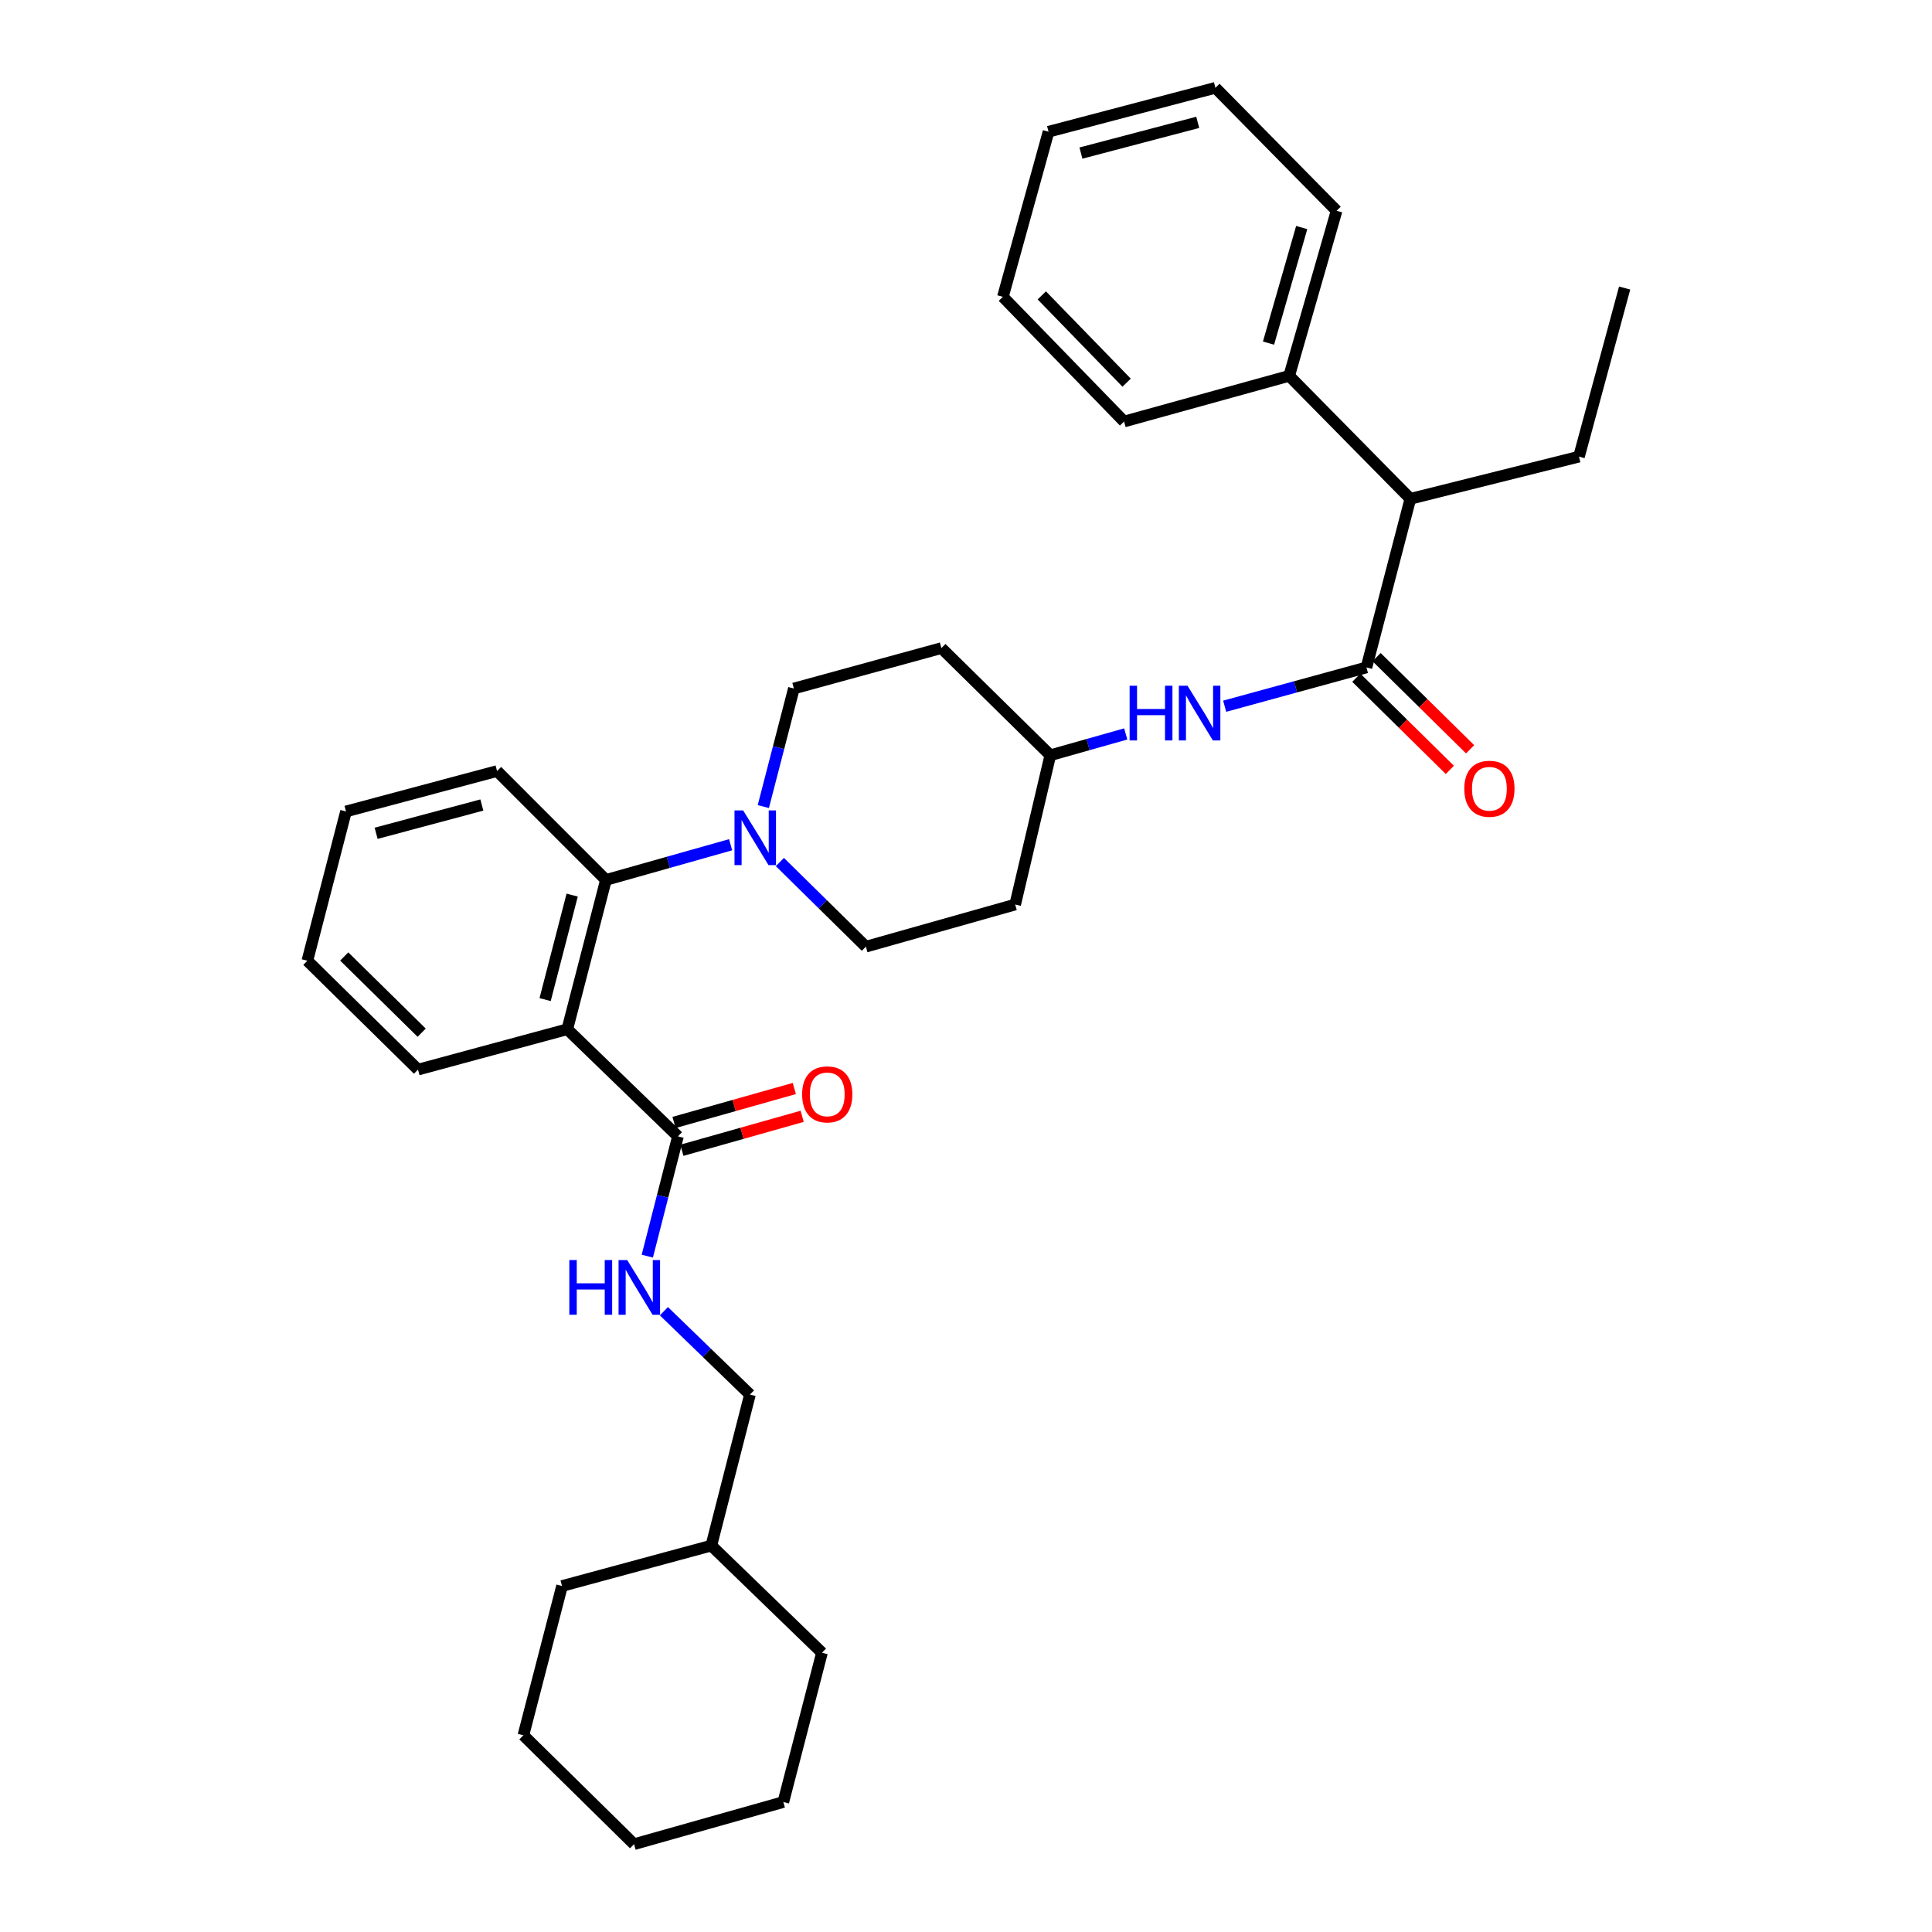 <?xml version='1.0' encoding='iso-8859-1'?>
<svg version='1.1' baseProfile='full'
              xmlns='http://www.w3.org/2000/svg'
                      xmlns:rdkit='http://www.rdkit.org/xml'
                      xmlns:xlink='http://www.w3.org/1999/xlink'
                  xml:space='preserve'
width='1000px' height='1000px' viewBox='0 0 1000 1000'>
<!-- END OF HEADER -->
<rect style='opacity:1.0;fill:#FFFFFF;stroke:none' width='1000' height='1000' x='0' y='0'> </rect>
<path class='bond-0' d='M 729.998,258.178 L 667.274,194.541' style='fill:none;fill-rule:evenodd;stroke:#000000;stroke-width:6px;stroke-linecap:butt;stroke-linejoin:miter;stroke-opacity:1' />
<path class='bond-1' d='M 729.998,258.178 L 817.274,236.359' style='fill:none;fill-rule:evenodd;stroke:#000000;stroke-width:6px;stroke-linecap:butt;stroke-linejoin:miter;stroke-opacity:1' />
<path class='bond-2' d='M 729.998,258.178 L 707.273,345.455' style='fill:none;fill-rule:evenodd;stroke:#000000;stroke-width:6px;stroke-linecap:butt;stroke-linejoin:miter;stroke-opacity:1' />
<path class='bond-3' d='M 633.889,365.541 L 670.581,355.498' style='fill:none;fill-rule:evenodd;stroke:#0000FF;stroke-width:6px;stroke-linecap:butt;stroke-linejoin:miter;stroke-opacity:1' />
<path class='bond-3' d='M 670.581,355.498 L 707.273,345.455' style='fill:none;fill-rule:evenodd;stroke:#000000;stroke-width:6px;stroke-linecap:butt;stroke-linejoin:miter;stroke-opacity:1' />
<path class='bond-4' d='M 582.683,379.888 L 563.161,385.4' style='fill:none;fill-rule:evenodd;stroke:#0000FF;stroke-width:6px;stroke-linecap:butt;stroke-linejoin:miter;stroke-opacity:1' />
<path class='bond-4' d='M 563.161,385.4 L 543.638,390.913' style='fill:none;fill-rule:evenodd;stroke:#000000;stroke-width:6px;stroke-linecap:butt;stroke-linejoin:miter;stroke-opacity:1' />
<path class='bond-5' d='M 702.024,350.781 L 726.226,374.635' style='fill:none;fill-rule:evenodd;stroke:#000000;stroke-width:6px;stroke-linecap:butt;stroke-linejoin:miter;stroke-opacity:1' />
<path class='bond-5' d='M 726.226,374.635 L 750.428,398.489' style='fill:none;fill-rule:evenodd;stroke:#FF0000;stroke-width:6px;stroke-linecap:butt;stroke-linejoin:miter;stroke-opacity:1' />
<path class='bond-5' d='M 712.523,340.129 L 736.725,363.983' style='fill:none;fill-rule:evenodd;stroke:#000000;stroke-width:6px;stroke-linecap:butt;stroke-linejoin:miter;stroke-opacity:1' />
<path class='bond-5' d='M 736.725,363.983 L 760.926,387.838' style='fill:none;fill-rule:evenodd;stroke:#FF0000;stroke-width:6px;stroke-linecap:butt;stroke-linejoin:miter;stroke-opacity:1' />
<path class='bond-6' d='M 667.274,194.541 L 691.819,109.092' style='fill:none;fill-rule:evenodd;stroke:#000000;stroke-width:6px;stroke-linecap:butt;stroke-linejoin:miter;stroke-opacity:1' />
<path class='bond-6' d='M 656.581,177.594 L 673.762,117.78' style='fill:none;fill-rule:evenodd;stroke:#000000;stroke-width:6px;stroke-linecap:butt;stroke-linejoin:miter;stroke-opacity:1' />
<path class='bond-7' d='M 667.274,194.541 L 581.818,218.179' style='fill:none;fill-rule:evenodd;stroke:#000000;stroke-width:6px;stroke-linecap:butt;stroke-linejoin:miter;stroke-opacity:1' />
<path class='bond-8' d='M 405.453,932.726 L 328.181,954.545' style='fill:none;fill-rule:evenodd;stroke:#000000;stroke-width:6px;stroke-linecap:butt;stroke-linejoin:miter;stroke-opacity:1' />
<path class='bond-9' d='M 405.453,932.726 L 425.453,855.454' style='fill:none;fill-rule:evenodd;stroke:#000000;stroke-width:6px;stroke-linecap:butt;stroke-linejoin:miter;stroke-opacity:1' />
<path class='bond-10' d='M 350.906,588.182 L 342.975,619.183' style='fill:none;fill-rule:evenodd;stroke:#000000;stroke-width:6px;stroke-linecap:butt;stroke-linejoin:miter;stroke-opacity:1' />
<path class='bond-10' d='M 342.975,619.183 L 335.045,650.183' style='fill:none;fill-rule:evenodd;stroke:#0000FF;stroke-width:6px;stroke-linecap:butt;stroke-linejoin:miter;stroke-opacity:1' />
<path class='bond-11' d='M 352.938,595.379 L 384.07,586.588' style='fill:none;fill-rule:evenodd;stroke:#000000;stroke-width:6px;stroke-linecap:butt;stroke-linejoin:miter;stroke-opacity:1' />
<path class='bond-11' d='M 384.07,586.588 L 415.203,577.797' style='fill:none;fill-rule:evenodd;stroke:#FF0000;stroke-width:6px;stroke-linecap:butt;stroke-linejoin:miter;stroke-opacity:1' />
<path class='bond-11' d='M 348.873,580.986 L 380.006,572.195' style='fill:none;fill-rule:evenodd;stroke:#000000;stroke-width:6px;stroke-linecap:butt;stroke-linejoin:miter;stroke-opacity:1' />
<path class='bond-11' d='M 380.006,572.195 L 411.139,563.404' style='fill:none;fill-rule:evenodd;stroke:#FF0000;stroke-width:6px;stroke-linecap:butt;stroke-linejoin:miter;stroke-opacity:1' />
<path class='bond-12' d='M 350.906,588.182 L 293.632,532.729' style='fill:none;fill-rule:evenodd;stroke:#000000;stroke-width:6px;stroke-linecap:butt;stroke-linejoin:miter;stroke-opacity:1' />
<path class='bond-13' d='M 343.639,678.691 L 365.909,700.256' style='fill:none;fill-rule:evenodd;stroke:#0000FF;stroke-width:6px;stroke-linecap:butt;stroke-linejoin:miter;stroke-opacity:1' />
<path class='bond-13' d='M 365.909,700.256 L 388.179,721.822' style='fill:none;fill-rule:evenodd;stroke:#000000;stroke-width:6px;stroke-linecap:butt;stroke-linejoin:miter;stroke-opacity:1' />
<path class='bond-14' d='M 328.181,954.545 L 270.908,898.186' style='fill:none;fill-rule:evenodd;stroke:#000000;stroke-width:6px;stroke-linecap:butt;stroke-linejoin:miter;stroke-opacity:1' />
<path class='bond-15' d='M 395.094,417.482 L 403.003,386.923' style='fill:none;fill-rule:evenodd;stroke:#0000FF;stroke-width:6px;stroke-linecap:butt;stroke-linejoin:miter;stroke-opacity:1' />
<path class='bond-15' d='M 403.003,386.923 L 410.912,356.364' style='fill:none;fill-rule:evenodd;stroke:#000000;stroke-width:6px;stroke-linecap:butt;stroke-linejoin:miter;stroke-opacity:1' />
<path class='bond-16' d='M 378.165,437.236 L 345.899,446.346' style='fill:none;fill-rule:evenodd;stroke:#0000FF;stroke-width:6px;stroke-linecap:butt;stroke-linejoin:miter;stroke-opacity:1' />
<path class='bond-16' d='M 345.899,446.346 L 313.632,455.456' style='fill:none;fill-rule:evenodd;stroke:#000000;stroke-width:6px;stroke-linecap:butt;stroke-linejoin:miter;stroke-opacity:1' />
<path class='bond-17' d='M 403.661,446.184 L 425.919,468.09' style='fill:none;fill-rule:evenodd;stroke:#0000FF;stroke-width:6px;stroke-linecap:butt;stroke-linejoin:miter;stroke-opacity:1' />
<path class='bond-17' d='M 425.919,468.09 L 448.178,489.996' style='fill:none;fill-rule:evenodd;stroke:#000000;stroke-width:6px;stroke-linecap:butt;stroke-linejoin:miter;stroke-opacity:1' />
<path class='bond-18' d='M 257.273,399.089 L 179.086,420.002' style='fill:none;fill-rule:evenodd;stroke:#000000;stroke-width:6px;stroke-linecap:butt;stroke-linejoin:miter;stroke-opacity:1' />
<path class='bond-18' d='M 249.409,416.674 L 194.679,431.313' style='fill:none;fill-rule:evenodd;stroke:#000000;stroke-width:6px;stroke-linecap:butt;stroke-linejoin:miter;stroke-opacity:1' />
<path class='bond-19' d='M 257.273,399.089 L 313.632,455.456' style='fill:none;fill-rule:evenodd;stroke:#000000;stroke-width:6px;stroke-linecap:butt;stroke-linejoin:miter;stroke-opacity:1' />
<path class='bond-20' d='M 179.086,420.002 L 159.087,497.275' style='fill:none;fill-rule:evenodd;stroke:#000000;stroke-width:6px;stroke-linecap:butt;stroke-linejoin:miter;stroke-opacity:1' />
<path class='bond-21' d='M 159.087,497.275 L 216.36,553.634' style='fill:none;fill-rule:evenodd;stroke:#000000;stroke-width:6px;stroke-linecap:butt;stroke-linejoin:miter;stroke-opacity:1' />
<path class='bond-21' d='M 178.168,495.068 L 218.259,534.52' style='fill:none;fill-rule:evenodd;stroke:#000000;stroke-width:6px;stroke-linecap:butt;stroke-linejoin:miter;stroke-opacity:1' />
<path class='bond-22' d='M 216.36,553.634 L 293.632,532.729' style='fill:none;fill-rule:evenodd;stroke:#000000;stroke-width:6px;stroke-linecap:butt;stroke-linejoin:miter;stroke-opacity:1' />
<path class='bond-23' d='M 293.632,532.729 L 313.632,455.456' style='fill:none;fill-rule:evenodd;stroke:#000000;stroke-width:6px;stroke-linecap:butt;stroke-linejoin:miter;stroke-opacity:1' />
<path class='bond-23' d='M 282.153,517.39 L 296.153,463.3' style='fill:none;fill-rule:evenodd;stroke:#000000;stroke-width:6px;stroke-linecap:butt;stroke-linejoin:miter;stroke-opacity:1' />
<path class='bond-24' d='M 543.638,390.913 L 487.271,335.451' style='fill:none;fill-rule:evenodd;stroke:#000000;stroke-width:6px;stroke-linecap:butt;stroke-linejoin:miter;stroke-opacity:1' />
<path class='bond-25' d='M 543.638,390.913 L 525.458,468.185' style='fill:none;fill-rule:evenodd;stroke:#000000;stroke-width:6px;stroke-linecap:butt;stroke-linejoin:miter;stroke-opacity:1' />
<path class='bond-26' d='M 487.271,335.451 L 410.912,356.364' style='fill:none;fill-rule:evenodd;stroke:#000000;stroke-width:6px;stroke-linecap:butt;stroke-linejoin:miter;stroke-opacity:1' />
<path class='bond-27' d='M 448.178,489.996 L 525.458,468.185' style='fill:none;fill-rule:evenodd;stroke:#000000;stroke-width:6px;stroke-linecap:butt;stroke-linejoin:miter;stroke-opacity:1' />
<path class='bond-28' d='M 270.908,898.186 L 290.907,820.914' style='fill:none;fill-rule:evenodd;stroke:#000000;stroke-width:6px;stroke-linecap:butt;stroke-linejoin:miter;stroke-opacity:1' />
<path class='bond-29' d='M 290.907,820.914 L 368.18,800' style='fill:none;fill-rule:evenodd;stroke:#000000;stroke-width:6px;stroke-linecap:butt;stroke-linejoin:miter;stroke-opacity:1' />
<path class='bond-30' d='M 368.18,800 L 425.453,855.454' style='fill:none;fill-rule:evenodd;stroke:#000000;stroke-width:6px;stroke-linecap:butt;stroke-linejoin:miter;stroke-opacity:1' />
<path class='bond-31' d='M 368.18,800 L 388.179,721.822' style='fill:none;fill-rule:evenodd;stroke:#000000;stroke-width:6px;stroke-linecap:butt;stroke-linejoin:miter;stroke-opacity:1' />
<path class='bond-32' d='M 817.274,236.359 L 840.913,149.091' style='fill:none;fill-rule:evenodd;stroke:#000000;stroke-width:6px;stroke-linecap:butt;stroke-linejoin:miter;stroke-opacity:1' />
<path class='bond-33' d='M 691.819,109.092 L 629.095,45.455' style='fill:none;fill-rule:evenodd;stroke:#000000;stroke-width:6px;stroke-linecap:butt;stroke-linejoin:miter;stroke-opacity:1' />
<path class='bond-34' d='M 581.818,218.179 L 519.094,153.636' style='fill:none;fill-rule:evenodd;stroke:#000000;stroke-width:6px;stroke-linecap:butt;stroke-linejoin:miter;stroke-opacity:1' />
<path class='bond-34' d='M 583.135,198.075 L 539.228,152.894' style='fill:none;fill-rule:evenodd;stroke:#000000;stroke-width:6px;stroke-linecap:butt;stroke-linejoin:miter;stroke-opacity:1' />
<path class='bond-35' d='M 629.095,45.455 L 542.724,68.179' style='fill:none;fill-rule:evenodd;stroke:#000000;stroke-width:6px;stroke-linecap:butt;stroke-linejoin:miter;stroke-opacity:1' />
<path class='bond-35' d='M 619.945,63.327 L 559.485,79.234' style='fill:none;fill-rule:evenodd;stroke:#000000;stroke-width:6px;stroke-linecap:butt;stroke-linejoin:miter;stroke-opacity:1' />
<path class='bond-36' d='M 519.094,153.636 L 542.724,68.179' style='fill:none;fill-rule:evenodd;stroke:#000000;stroke-width:6px;stroke-linecap:butt;stroke-linejoin:miter;stroke-opacity:1' />
<path  class='atom-1' d='M 584.691 354.934
L 588.531 354.934
L 588.531 366.974
L 603.011 366.974
L 603.011 354.934
L 606.851 354.934
L 606.851 383.254
L 603.011 383.254
L 603.011 370.174
L 588.531 370.174
L 588.531 383.254
L 584.691 383.254
L 584.691 354.934
' fill='#0000FF'/>
<path  class='atom-1' d='M 614.651 354.934
L 623.931 369.934
Q 624.851 371.414, 626.331 374.094
Q 627.811 376.774, 627.891 376.934
L 627.891 354.934
L 631.651 354.934
L 631.651 383.254
L 627.771 383.254
L 617.811 366.854
Q 616.651 364.934, 615.411 362.734
Q 614.211 360.534, 613.851 359.854
L 613.851 383.254
L 610.171 383.254
L 610.171 354.934
L 614.651 354.934
' fill='#0000FF'/>
<path  class='atom-3' d='M 757.911 408.259
Q 757.911 401.459, 761.271 397.659
Q 764.631 393.859, 770.911 393.859
Q 777.191 393.859, 780.551 397.659
Q 783.911 401.459, 783.911 408.259
Q 783.911 415.139, 780.511 419.059
Q 777.111 422.939, 770.911 422.939
Q 764.671 422.939, 761.271 419.059
Q 757.911 415.179, 757.911 408.259
M 770.911 419.739
Q 775.231 419.739, 777.551 416.859
Q 779.911 413.939, 779.911 408.259
Q 779.911 402.699, 777.551 399.899
Q 775.231 397.059, 770.911 397.059
Q 766.591 397.059, 764.231 399.859
Q 761.911 402.659, 761.911 408.259
Q 761.911 413.979, 764.231 416.859
Q 766.591 419.739, 770.911 419.739
' fill='#FF0000'/>
<path  class='atom-7' d='M 294.686 652.2
L 298.526 652.2
L 298.526 664.24
L 313.006 664.24
L 313.006 652.2
L 316.846 652.2
L 316.846 680.52
L 313.006 680.52
L 313.006 667.44
L 298.526 667.44
L 298.526 680.52
L 294.686 680.52
L 294.686 652.2
' fill='#0000FF'/>
<path  class='atom-7' d='M 324.646 652.2
L 333.926 667.2
Q 334.846 668.68, 336.326 671.36
Q 337.806 674.04, 337.886 674.2
L 337.886 652.2
L 341.646 652.2
L 341.646 680.52
L 337.766 680.52
L 327.806 664.12
Q 326.646 662.2, 325.406 660
Q 324.206 657.8, 323.846 657.12
L 323.846 680.52
L 320.166 680.52
L 320.166 652.2
L 324.646 652.2
' fill='#0000FF'/>
<path  class='atom-8' d='M 415.178 566.443
Q 415.178 559.643, 418.538 555.843
Q 421.898 552.043, 428.178 552.043
Q 434.458 552.043, 437.818 555.843
Q 441.178 559.643, 441.178 566.443
Q 441.178 573.323, 437.778 577.243
Q 434.378 581.123, 428.178 581.123
Q 421.938 581.123, 418.538 577.243
Q 415.178 573.363, 415.178 566.443
M 428.178 577.923
Q 432.498 577.923, 434.818 575.043
Q 437.178 572.123, 437.178 566.443
Q 437.178 560.883, 434.818 558.083
Q 432.498 555.243, 428.178 555.243
Q 423.858 555.243, 421.498 558.043
Q 419.178 560.843, 419.178 566.443
Q 419.178 572.163, 421.498 575.043
Q 423.858 577.923, 428.178 577.923
' fill='#FF0000'/>
<path  class='atom-10' d='M 384.653 419.477
L 393.933 434.477
Q 394.853 435.957, 396.333 438.637
Q 397.813 441.317, 397.893 441.477
L 397.893 419.477
L 401.653 419.477
L 401.653 447.797
L 397.773 447.797
L 387.813 431.397
Q 386.653 429.477, 385.413 427.277
Q 384.213 425.077, 383.853 424.397
L 383.853 447.797
L 380.173 447.797
L 380.173 419.477
L 384.653 419.477
' fill='#0000FF'/>
</svg>
